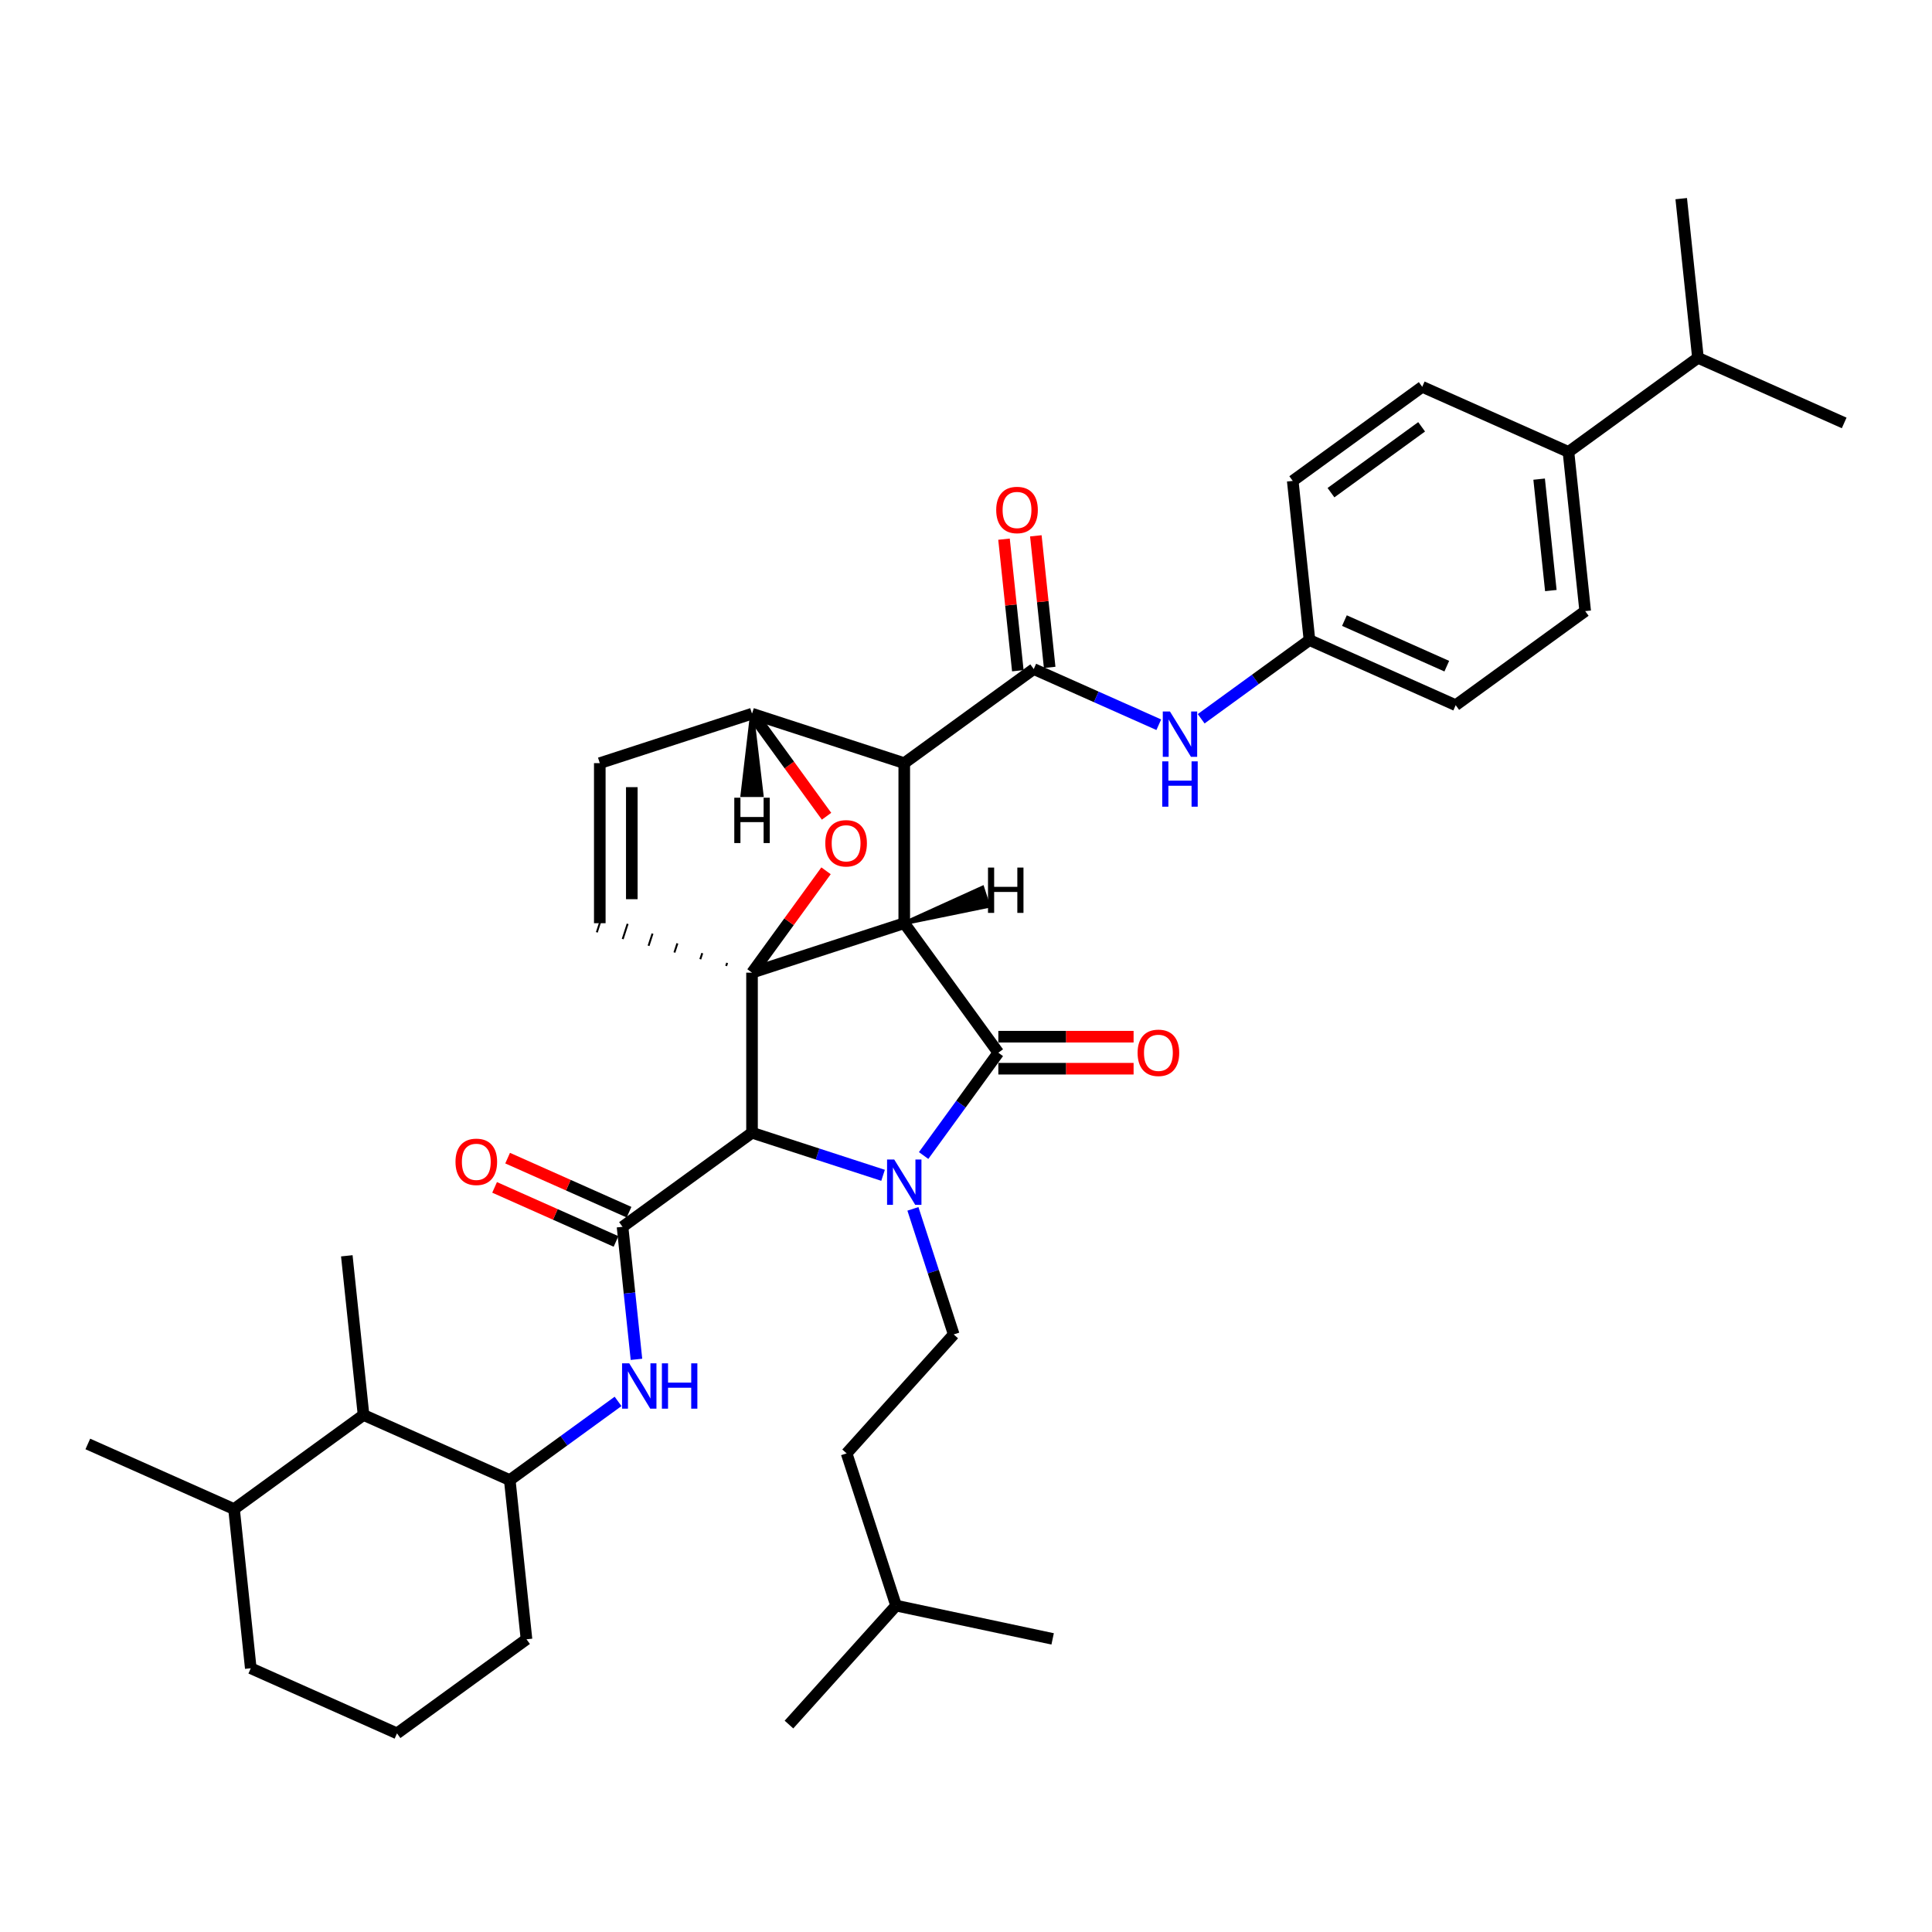 <?xml version='1.0' encoding='iso-8859-1'?>
<svg version='1.1' baseProfile='full'
              xmlns='http://www.w3.org/2000/svg'
                      xmlns:rdkit='http://www.rdkit.org/xml'
                      xmlns:xlink='http://www.w3.org/1999/xlink'
                  xml:space='preserve'
width='1000px' height='1000px' viewBox='0 0 1000 1000'>
<!-- END OF HEADER -->
<rect style='opacity:1.0;fill:#FFFFFF;stroke:none' width='1000' height='1000' x='0' y='0'> </rect>
<path class='bond-1' d='M 468.041,477.85 L 389.246,503.452' style='fill:none;fill-rule:evenodd;stroke:#000000;stroke-width:6px;stroke-linecap:butt;stroke-linejoin:miter;stroke-opacity:1' />
<path class='bond-2' d='M 468.041,477.85 L 468.041,395.001' style='fill:none;fill-rule:evenodd;stroke:#000000;stroke-width:6px;stroke-linecap:butt;stroke-linejoin:miter;stroke-opacity:1' />
<path class='bond-38' d='M 468.041,477.85 L 516.738,544.876' style='fill:none;fill-rule:evenodd;stroke:#000000;stroke-width:6px;stroke-linecap:butt;stroke-linejoin:miter;stroke-opacity:1' />
<path class='bond-43' d='M 468.041,477.85 L 511.546,468.941 L 508.474,459.486 Z' style='fill:#000000;fill-rule:evenodd;fill-opacity:1;stroke:#000000;stroke-width:2px;stroke-linecap:butt;stroke-linejoin:miter;stroke-opacity:1;' />
<path class='bond-0' d='M 457.071,608.339 L 423.159,597.32' style='fill:none;fill-rule:evenodd;stroke:#0000FF;stroke-width:6px;stroke-linecap:butt;stroke-linejoin:miter;stroke-opacity:1' />
<path class='bond-0' d='M 423.159,597.32 L 389.246,586.301' style='fill:none;fill-rule:evenodd;stroke:#000000;stroke-width:6px;stroke-linecap:butt;stroke-linejoin:miter;stroke-opacity:1' />
<path class='bond-8' d='M 472.525,625.705 L 483.084,658.201' style='fill:none;fill-rule:evenodd;stroke:#0000FF;stroke-width:6px;stroke-linecap:butt;stroke-linejoin:miter;stroke-opacity:1' />
<path class='bond-8' d='M 483.084,658.201 L 493.642,690.697' style='fill:none;fill-rule:evenodd;stroke:#000000;stroke-width:6px;stroke-linecap:butt;stroke-linejoin:miter;stroke-opacity:1' />
<path class='bond-37' d='M 478.069,598.1 L 497.404,571.488' style='fill:none;fill-rule:evenodd;stroke:#0000FF;stroke-width:6px;stroke-linecap:butt;stroke-linejoin:miter;stroke-opacity:1' />
<path class='bond-37' d='M 497.404,571.488 L 516.738,544.876' style='fill:none;fill-rule:evenodd;stroke:#000000;stroke-width:6px;stroke-linecap:butt;stroke-linejoin:miter;stroke-opacity:1' />
<path class='bond-39' d='M 389.246,503.452 L 408.401,477.089' style='fill:none;fill-rule:evenodd;stroke:#000000;stroke-width:6px;stroke-linecap:butt;stroke-linejoin:miter;stroke-opacity:1' />
<path class='bond-39' d='M 408.401,477.089 L 427.555,450.725' style='fill:none;fill-rule:evenodd;stroke:#FF0000;stroke-width:6px;stroke-linecap:butt;stroke-linejoin:miter;stroke-opacity:1' />
<path class='bond-40' d='M 389.246,503.452 L 389.246,586.301' style='fill:none;fill-rule:evenodd;stroke:#000000;stroke-width:6px;stroke-linecap:butt;stroke-linejoin:miter;stroke-opacity:1' />
<path class='bond-41' d='M 376.37,498.397 L 375.858,499.973' style='fill:none;fill-rule:evenodd;stroke:#000000;stroke-width:1.0px;stroke-linecap:butt;stroke-linejoin:miter;stroke-opacity:1' />
<path class='bond-41' d='M 363.494,493.342 L 362.47,496.494' style='fill:none;fill-rule:evenodd;stroke:#000000;stroke-width:1.0px;stroke-linecap:butt;stroke-linejoin:miter;stroke-opacity:1' />
<path class='bond-41' d='M 350.617,488.287 L 349.081,493.015' style='fill:none;fill-rule:evenodd;stroke:#000000;stroke-width:1.0px;stroke-linecap:butt;stroke-linejoin:miter;stroke-opacity:1' />
<path class='bond-41' d='M 337.741,483.232 L 335.693,489.536' style='fill:none;fill-rule:evenodd;stroke:#000000;stroke-width:1.0px;stroke-linecap:butt;stroke-linejoin:miter;stroke-opacity:1' />
<path class='bond-41' d='M 324.865,478.177 L 322.305,486.057' style='fill:none;fill-rule:evenodd;stroke:#000000;stroke-width:1.0px;stroke-linecap:butt;stroke-linejoin:miter;stroke-opacity:1' />
<path class='bond-41' d='M 311.988,473.122 L 308.916,482.578' style='fill:none;fill-rule:evenodd;stroke:#000000;stroke-width:1.0px;stroke-linecap:butt;stroke-linejoin:miter;stroke-opacity:1' />
<path class='bond-3' d='M 389.246,586.301 L 322.22,634.999' style='fill:none;fill-rule:evenodd;stroke:#000000;stroke-width:6px;stroke-linecap:butt;stroke-linejoin:miter;stroke-opacity:1' />
<path class='bond-4' d='M 468.041,395.001 L 535.067,346.303' style='fill:none;fill-rule:evenodd;stroke:#000000;stroke-width:6px;stroke-linecap:butt;stroke-linejoin:miter;stroke-opacity:1' />
<path class='bond-34' d='M 468.041,395.001 L 389.246,369.399' style='fill:none;fill-rule:evenodd;stroke:#000000;stroke-width:6px;stroke-linecap:butt;stroke-linejoin:miter;stroke-opacity:1' />
<path class='bond-6' d='M 322.22,634.999 L 325.825,669.295' style='fill:none;fill-rule:evenodd;stroke:#000000;stroke-width:6px;stroke-linecap:butt;stroke-linejoin:miter;stroke-opacity:1' />
<path class='bond-6' d='M 325.825,669.295 L 329.429,703.591' style='fill:none;fill-rule:evenodd;stroke:#0000FF;stroke-width:6px;stroke-linecap:butt;stroke-linejoin:miter;stroke-opacity:1' />
<path class='bond-12' d='M 325.59,627.43 L 294.167,613.44' style='fill:none;fill-rule:evenodd;stroke:#000000;stroke-width:6px;stroke-linecap:butt;stroke-linejoin:miter;stroke-opacity:1' />
<path class='bond-12' d='M 294.167,613.44 L 262.745,599.45' style='fill:none;fill-rule:evenodd;stroke:#FF0000;stroke-width:6px;stroke-linecap:butt;stroke-linejoin:miter;stroke-opacity:1' />
<path class='bond-12' d='M 318.85,642.567 L 287.428,628.577' style='fill:none;fill-rule:evenodd;stroke:#000000;stroke-width:6px;stroke-linecap:butt;stroke-linejoin:miter;stroke-opacity:1' />
<path class='bond-12' d='M 287.428,628.577 L 256.005,614.587' style='fill:none;fill-rule:evenodd;stroke:#FF0000;stroke-width:6px;stroke-linecap:butt;stroke-linejoin:miter;stroke-opacity:1' />
<path class='bond-5' d='M 427.819,422.49 L 408.533,395.945' style='fill:none;fill-rule:evenodd;stroke:#FF0000;stroke-width:6px;stroke-linecap:butt;stroke-linejoin:miter;stroke-opacity:1' />
<path class='bond-5' d='M 408.533,395.945 L 389.246,369.399' style='fill:none;fill-rule:evenodd;stroke:#000000;stroke-width:6px;stroke-linecap:butt;stroke-linejoin:miter;stroke-opacity:1' />
<path class='bond-9' d='M 535.067,346.303 L 567.426,360.71' style='fill:none;fill-rule:evenodd;stroke:#000000;stroke-width:6px;stroke-linecap:butt;stroke-linejoin:miter;stroke-opacity:1' />
<path class='bond-9' d='M 567.426,360.71 L 599.784,375.117' style='fill:none;fill-rule:evenodd;stroke:#0000FF;stroke-width:6px;stroke-linecap:butt;stroke-linejoin:miter;stroke-opacity:1' />
<path class='bond-13' d='M 543.307,345.437 L 539.728,311.39' style='fill:none;fill-rule:evenodd;stroke:#000000;stroke-width:6px;stroke-linecap:butt;stroke-linejoin:miter;stroke-opacity:1' />
<path class='bond-13' d='M 539.728,311.39 L 536.149,277.342' style='fill:none;fill-rule:evenodd;stroke:#FF0000;stroke-width:6px;stroke-linecap:butt;stroke-linejoin:miter;stroke-opacity:1' />
<path class='bond-13' d='M 526.828,347.169 L 523.249,313.122' style='fill:none;fill-rule:evenodd;stroke:#000000;stroke-width:6px;stroke-linecap:butt;stroke-linejoin:miter;stroke-opacity:1' />
<path class='bond-13' d='M 523.249,313.122 L 519.67,279.074' style='fill:none;fill-rule:evenodd;stroke:#FF0000;stroke-width:6px;stroke-linecap:butt;stroke-linejoin:miter;stroke-opacity:1' />
<path class='bond-33' d='M 389.246,369.399 L 310.452,395.001' style='fill:none;fill-rule:evenodd;stroke:#000000;stroke-width:6px;stroke-linecap:butt;stroke-linejoin:miter;stroke-opacity:1' />
<path class='bond-44' d='M 389.246,369.399 L 384.276,411.52 L 394.217,411.52 Z' style='fill:#000000;fill-rule:evenodd;fill-opacity:1;stroke:#000000;stroke-width:2px;stroke-linecap:butt;stroke-linejoin:miter;stroke-opacity:1;' />
<path class='bond-7' d='M 310.452,477.85 L 310.452,395.001' style='fill:none;fill-rule:evenodd;stroke:#000000;stroke-width:6px;stroke-linecap:butt;stroke-linejoin:miter;stroke-opacity:1' />
<path class='bond-7' d='M 327.022,465.423 L 327.022,407.428' style='fill:none;fill-rule:evenodd;stroke:#000000;stroke-width:6px;stroke-linecap:butt;stroke-linejoin:miter;stroke-opacity:1' />
<path class='bond-10' d='M 319.911,725.363 L 291.882,745.727' style='fill:none;fill-rule:evenodd;stroke:#0000FF;stroke-width:6px;stroke-linecap:butt;stroke-linejoin:miter;stroke-opacity:1' />
<path class='bond-10' d='M 291.882,745.727 L 263.854,766.091' style='fill:none;fill-rule:evenodd;stroke:#000000;stroke-width:6px;stroke-linecap:butt;stroke-linejoin:miter;stroke-opacity:1' />
<path class='bond-19' d='M 493.642,690.697 L 438.206,752.266' style='fill:none;fill-rule:evenodd;stroke:#000000;stroke-width:6px;stroke-linecap:butt;stroke-linejoin:miter;stroke-opacity:1' />
<path class='bond-15' d='M 621.723,372.032 L 649.751,351.668' style='fill:none;fill-rule:evenodd;stroke:#0000FF;stroke-width:6px;stroke-linecap:butt;stroke-linejoin:miter;stroke-opacity:1' />
<path class='bond-15' d='M 649.751,351.668 L 677.78,331.304' style='fill:none;fill-rule:evenodd;stroke:#000000;stroke-width:6px;stroke-linecap:butt;stroke-linejoin:miter;stroke-opacity:1' />
<path class='bond-11' d='M 263.854,766.091 L 188.167,732.394' style='fill:none;fill-rule:evenodd;stroke:#000000;stroke-width:6px;stroke-linecap:butt;stroke-linejoin:miter;stroke-opacity:1' />
<path class='bond-23' d='M 263.854,766.091 L 272.514,848.487' style='fill:none;fill-rule:evenodd;stroke:#000000;stroke-width:6px;stroke-linecap:butt;stroke-linejoin:miter;stroke-opacity:1' />
<path class='bond-42' d='M 586.746,536.592 L 551.742,536.592' style='fill:none;fill-rule:evenodd;stroke:#FF0000;stroke-width:6px;stroke-linecap:butt;stroke-linejoin:miter;stroke-opacity:1' />
<path class='bond-42' d='M 551.742,536.592 L 516.738,536.592' style='fill:none;fill-rule:evenodd;stroke:#000000;stroke-width:6px;stroke-linecap:butt;stroke-linejoin:miter;stroke-opacity:1' />
<path class='bond-42' d='M 586.746,553.161 L 551.742,553.161' style='fill:none;fill-rule:evenodd;stroke:#FF0000;stroke-width:6px;stroke-linecap:butt;stroke-linejoin:miter;stroke-opacity:1' />
<path class='bond-42' d='M 551.742,553.161 L 516.738,553.161' style='fill:none;fill-rule:evenodd;stroke:#000000;stroke-width:6px;stroke-linecap:butt;stroke-linejoin:miter;stroke-opacity:1' />
<path class='bond-18' d='M 188.167,732.394 L 121.141,781.091' style='fill:none;fill-rule:evenodd;stroke:#000000;stroke-width:6px;stroke-linecap:butt;stroke-linejoin:miter;stroke-opacity:1' />
<path class='bond-25' d='M 188.167,732.394 L 179.507,649.998' style='fill:none;fill-rule:evenodd;stroke:#000000;stroke-width:6px;stroke-linecap:butt;stroke-linejoin:miter;stroke-opacity:1' />
<path class='bond-14' d='M 811.833,233.909 L 820.493,316.304' style='fill:none;fill-rule:evenodd;stroke:#000000;stroke-width:6px;stroke-linecap:butt;stroke-linejoin:miter;stroke-opacity:1' />
<path class='bond-14' d='M 796.653,248 L 802.715,305.677' style='fill:none;fill-rule:evenodd;stroke:#000000;stroke-width:6px;stroke-linecap:butt;stroke-linejoin:miter;stroke-opacity:1' />
<path class='bond-20' d='M 811.833,233.909 L 878.859,185.211' style='fill:none;fill-rule:evenodd;stroke:#000000;stroke-width:6px;stroke-linecap:butt;stroke-linejoin:miter;stroke-opacity:1' />
<path class='bond-36' d='M 811.833,233.909 L 736.146,200.211' style='fill:none;fill-rule:evenodd;stroke:#000000;stroke-width:6px;stroke-linecap:butt;stroke-linejoin:miter;stroke-opacity:1' />
<path class='bond-21' d='M 677.78,331.304 L 669.12,248.908' style='fill:none;fill-rule:evenodd;stroke:#000000;stroke-width:6px;stroke-linecap:butt;stroke-linejoin:miter;stroke-opacity:1' />
<path class='bond-22' d='M 677.78,331.304 L 753.466,365.001' style='fill:none;fill-rule:evenodd;stroke:#000000;stroke-width:6px;stroke-linecap:butt;stroke-linejoin:miter;stroke-opacity:1' />
<path class='bond-22' d='M 695.872,321.221 L 748.853,344.81' style='fill:none;fill-rule:evenodd;stroke:#000000;stroke-width:6px;stroke-linecap:butt;stroke-linejoin:miter;stroke-opacity:1' />
<path class='bond-16' d='M 820.493,316.304 L 753.466,365.001' style='fill:none;fill-rule:evenodd;stroke:#000000;stroke-width:6px;stroke-linecap:butt;stroke-linejoin:miter;stroke-opacity:1' />
<path class='bond-17' d='M 736.146,200.211 L 669.12,248.908' style='fill:none;fill-rule:evenodd;stroke:#000000;stroke-width:6px;stroke-linecap:butt;stroke-linejoin:miter;stroke-opacity:1' />
<path class='bond-17' d='M 735.832,220.921 L 688.913,255.009' style='fill:none;fill-rule:evenodd;stroke:#000000;stroke-width:6px;stroke-linecap:butt;stroke-linejoin:miter;stroke-opacity:1' />
<path class='bond-28' d='M 121.141,781.091 L 45.455,747.393' style='fill:none;fill-rule:evenodd;stroke:#000000;stroke-width:6px;stroke-linecap:butt;stroke-linejoin:miter;stroke-opacity:1' />
<path class='bond-35' d='M 121.141,781.091 L 129.801,863.486' style='fill:none;fill-rule:evenodd;stroke:#000000;stroke-width:6px;stroke-linecap:butt;stroke-linejoin:miter;stroke-opacity:1' />
<path class='bond-27' d='M 438.206,752.266 L 463.807,831.06' style='fill:none;fill-rule:evenodd;stroke:#000000;stroke-width:6px;stroke-linecap:butt;stroke-linejoin:miter;stroke-opacity:1' />
<path class='bond-29' d='M 878.859,185.211 L 954.545,218.909' style='fill:none;fill-rule:evenodd;stroke:#000000;stroke-width:6px;stroke-linecap:butt;stroke-linejoin:miter;stroke-opacity:1' />
<path class='bond-30' d='M 878.859,185.211 L 870.199,102.816' style='fill:none;fill-rule:evenodd;stroke:#000000;stroke-width:6px;stroke-linecap:butt;stroke-linejoin:miter;stroke-opacity:1' />
<path class='bond-24' d='M 272.514,848.487 L 205.488,897.184' style='fill:none;fill-rule:evenodd;stroke:#000000;stroke-width:6px;stroke-linecap:butt;stroke-linejoin:miter;stroke-opacity:1' />
<path class='bond-26' d='M 205.488,897.184 L 129.801,863.486' style='fill:none;fill-rule:evenodd;stroke:#000000;stroke-width:6px;stroke-linecap:butt;stroke-linejoin:miter;stroke-opacity:1' />
<path class='bond-31' d='M 463.807,831.06 L 408.37,892.629' style='fill:none;fill-rule:evenodd;stroke:#000000;stroke-width:6px;stroke-linecap:butt;stroke-linejoin:miter;stroke-opacity:1' />
<path class='bond-32' d='M 463.807,831.06 L 544.846,848.285' style='fill:none;fill-rule:evenodd;stroke:#000000;stroke-width:6px;stroke-linecap:butt;stroke-linejoin:miter;stroke-opacity:1' />
<path  class='atom-1' d='M 462.854 600.171
L 470.543 612.599
Q 471.305 613.825, 472.531 616.045
Q 473.757 618.266, 473.824 618.398
L 473.824 600.171
L 476.939 600.171
L 476.939 623.634
L 473.724 623.634
L 465.472 610.047
Q 464.511 608.456, 463.484 606.634
Q 462.49 604.811, 462.192 604.248
L 462.192 623.634
L 459.143 623.634
L 459.143 600.171
L 462.854 600.171
' fill='#0000FF'/>
<path  class='atom-6' d='M 427.174 436.492
Q 427.174 430.858, 429.957 427.71
Q 432.741 424.562, 437.944 424.562
Q 443.147 424.562, 445.931 427.71
Q 448.714 430.858, 448.714 436.492
Q 448.714 442.192, 445.897 445.439
Q 443.081 448.654, 437.944 448.654
Q 432.774 448.654, 429.957 445.439
Q 427.174 442.225, 427.174 436.492
M 437.944 446.003
Q 441.523 446.003, 443.445 443.617
Q 445.4 441.198, 445.4 436.492
Q 445.4 431.885, 443.445 429.566
Q 441.523 427.213, 437.944 427.213
Q 434.365 427.213, 432.41 429.532
Q 430.488 431.852, 430.488 436.492
Q 430.488 441.231, 432.41 443.617
Q 434.365 446.003, 437.944 446.003
' fill='#FF0000'/>
<path  class='atom-10' d='M 325.694 705.662
L 333.382 718.09
Q 334.144 719.316, 335.371 721.536
Q 336.597 723.757, 336.663 723.889
L 336.663 705.662
L 339.778 705.662
L 339.778 729.125
L 336.564 729.125
L 328.312 715.538
Q 327.351 713.947, 326.323 712.125
Q 325.329 710.302, 325.031 709.739
L 325.031 729.125
L 321.982 729.125
L 321.982 705.662
L 325.694 705.662
' fill='#0000FF'/>
<path  class='atom-10' d='M 342.595 705.662
L 345.776 705.662
L 345.776 715.637
L 357.773 715.637
L 357.773 705.662
L 360.954 705.662
L 360.954 729.125
L 357.773 729.125
L 357.773 718.289
L 345.776 718.289
L 345.776 729.125
L 342.595 729.125
L 342.595 705.662
' fill='#0000FF'/>
<path  class='atom-13' d='M 605.567 368.27
L 613.256 380.697
Q 614.018 381.923, 615.244 384.144
Q 616.47 386.364, 616.536 386.497
L 616.536 368.27
L 619.652 368.27
L 619.652 391.733
L 616.437 391.733
L 608.185 378.145
Q 607.224 376.555, 606.197 374.732
Q 605.203 372.909, 604.904 372.346
L 604.904 391.733
L 601.856 391.733
L 601.856 368.27
L 605.567 368.27
' fill='#0000FF'/>
<path  class='atom-13' d='M 601.574 394.079
L 604.755 394.079
L 604.755 404.054
L 616.752 404.054
L 616.752 394.079
L 619.933 394.079
L 619.933 417.542
L 616.752 417.542
L 616.752 406.705
L 604.755 406.705
L 604.755 417.542
L 601.574 417.542
L 601.574 394.079
' fill='#0000FF'/>
<path  class='atom-15' d='M 588.817 544.943
Q 588.817 539.309, 591.601 536.161
Q 594.384 533.012, 599.587 533.012
Q 604.79 533.012, 607.574 536.161
Q 610.358 539.309, 610.358 544.943
Q 610.358 550.643, 607.541 553.89
Q 604.724 557.105, 599.587 557.105
Q 594.418 557.105, 591.601 553.89
Q 588.817 550.676, 588.817 544.943
M 599.587 554.454
Q 603.166 554.454, 605.089 552.068
Q 607.044 549.649, 607.044 544.943
Q 607.044 540.336, 605.089 538.017
Q 603.166 535.664, 599.587 535.664
Q 596.008 535.664, 594.053 537.983
Q 592.131 540.303, 592.131 544.943
Q 592.131 549.682, 594.053 552.068
Q 596.008 554.454, 599.587 554.454
' fill='#FF0000'/>
<path  class='atom-17' d='M 235.763 601.367
Q 235.763 595.733, 238.547 592.585
Q 241.331 589.437, 246.534 589.437
Q 251.737 589.437, 254.52 592.585
Q 257.304 595.733, 257.304 601.367
Q 257.304 607.067, 254.487 610.315
Q 251.67 613.529, 246.534 613.529
Q 241.364 613.529, 238.547 610.315
Q 235.763 607.1, 235.763 601.367
M 246.534 610.878
Q 250.113 610.878, 252.035 608.492
Q 253.99 606.073, 253.99 601.367
Q 253.99 596.761, 252.035 594.441
Q 250.113 592.088, 246.534 592.088
Q 242.955 592.088, 240.999 594.408
Q 239.077 596.727, 239.077 601.367
Q 239.077 606.106, 240.999 608.492
Q 242.955 610.878, 246.534 610.878
' fill='#FF0000'/>
<path  class='atom-18' d='M 515.637 263.974
Q 515.637 258.341, 518.42 255.192
Q 521.204 252.044, 526.407 252.044
Q 531.61 252.044, 534.394 255.192
Q 537.177 258.341, 537.177 263.974
Q 537.177 269.674, 534.36 272.922
Q 531.544 276.137, 526.407 276.137
Q 521.237 276.137, 518.42 272.922
Q 515.637 269.708, 515.637 263.974
M 526.407 273.485
Q 529.986 273.485, 531.908 271.099
Q 533.863 268.68, 533.863 263.974
Q 533.863 259.368, 531.908 257.048
Q 529.986 254.695, 526.407 254.695
Q 522.828 254.695, 520.873 257.015
Q 518.951 259.335, 518.951 263.974
Q 518.951 268.713, 520.873 271.099
Q 522.828 273.485, 526.407 273.485
' fill='#FF0000'/>
<path  class='atom-39' d='M 511.39 449.051
L 514.572 449.051
L 514.572 459.026
L 526.568 459.026
L 526.568 449.051
L 529.75 449.051
L 529.75 472.514
L 526.568 472.514
L 526.568 461.677
L 514.572 461.677
L 514.572 472.514
L 511.39 472.514
L 511.39 449.051
' fill='#000000'/>
<path  class='atom-40' d='M 380.067 412.9
L 383.248 412.9
L 383.248 422.875
L 395.245 422.875
L 395.245 412.9
L 398.426 412.9
L 398.426 436.363
L 395.245 436.363
L 395.245 425.527
L 383.248 425.527
L 383.248 436.363
L 380.067 436.363
L 380.067 412.9
' fill='#000000'/>
</svg>
